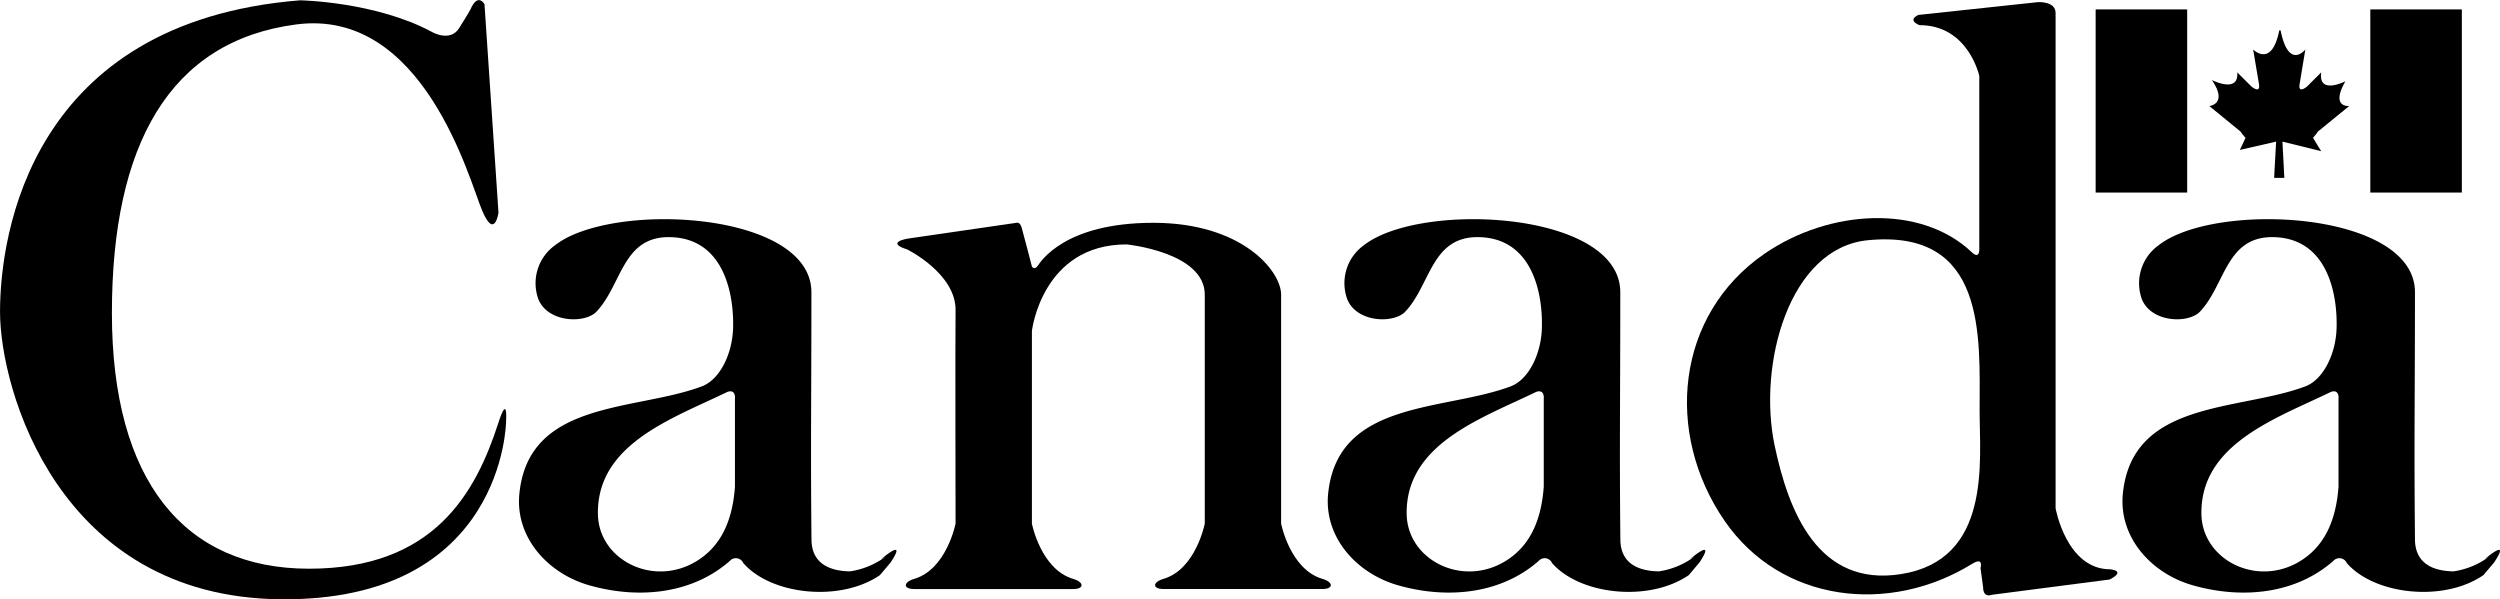 <?xml version="1.0" encoding="UTF-8"?>
<svg xmlns="http://www.w3.org/2000/svg" id="Group_481" data-name="Group 481" width="227.602" height="54.555" viewBox="0 0 227.602 54.555">
  <rect id="Rectangle_22" data-name="Rectangle 22" width="8.333" height="16.673" transform="translate(190.789 0.857)"></rect>
  <rect id="Rectangle_23" data-name="Rectangle 23" width="8.333" height="16.673" transform="translate(215.795 0.857)"></rect>
  <path id="Path_22" data-name="Path 22" d="M128.948,3.278l.007.022" transform="translate(78.566 -0.165)"></path>
  <path id="Path_23" data-name="Path 23" d="M134.546,3.23c.742,3.659,2.254,1.736,2.254,1.736l-.519,3.126c-.173.987.691.23.691.23l1.275-1.275c-.3,2.089,2.2.814,2.2.814-1.39,2.427.346,2.254.346,2.254l-2.845,2.319a5.026,5.026,0,0,1-.454.576l.749,1.217-3.529-.871.173,3.3h-.929l.18-3.3-3.3.756.518-1.1a5.039,5.039,0,0,1-.461-.576l-2.838-2.319s1.736-.173.23-2.37c0,0,2.485,1.275,2.312-.7l1.275,1.275s.872.756.7-.23l-.526-3.126s1.692,1.736,2.377-1.736" transform="translate(73.081 -0.463)"></path>
  <path id="Path_24" data-name="Path 24" d="M139.469,12.21V33.053s-.807,4.163-3.76,5.034c-1,.288-1.037.922,0,.922h14.469c1.044,0,1-.634,0-.922-2.953-.871-3.759-5.034-3.759-5.034V12.21c0-2.139-3.536-6.54-11.632-6.54S124.539,9.2,124.251,9.6s-.519.058-.519.058-.756-2.946-.929-3.529-.461-.461-.461-.461l-9.961,1.448s-2.031.346,0,.98c0,0,4.458,2.2,4.4,5.56-.036,2.146,0,19.4,0,19.4s-.814,4.163-3.767,5.034c-.994.288-1.037.922,0,.922h14.477c1.037,0,.994-.634,0-.922-2.953-.871-3.76-5.034-3.76-5.034V15.509s.915-7.872,8.621-7.872c0,0,7.116.7,7.116,4.573" transform="translate(-29.785 14.614)"></path>
  <path id="Path_25" data-name="Path 25" d="M144.243,3.215,145.518,22.2s-.346,2.55-1.505-.23-5.33-18.409-16.9-16.9-16.789,11-16.789,26.281,6.6,23.271,17.948,23.271,15.161-6.835,17.249-13.317c0,0,.814-2.658.691-.115,0,0-.122,16.45-20.606,16.213-20.152-.238-25.467-19.1-25.467-26.166s2.78-26.4,27.318-28.363c0,0,6.893.115,12.042,2.9,0,0,1.621.922,2.427-.353s1.052-1.736,1.052-1.736.576-1.505,1.268-.461" transform="translate(-100.136 -2.846)"></path>
  <path id="Path_26" data-name="Path 26" d="M147.418,54.013c-7.5,4.638-17.386,3.572-22.543-3.932-5.452-7.937-4.48-18.726,3.666-24.315,5.891-4.041,14.21-4.516,18.834-.137,0,0,.7.749.7-.288V9.6s-.987-4.631-5.445-4.631c0,0-1.16-.411-.115-.929L153.4,2.876s1.621-.115,1.621.987V48.957s.979,5.553,4.977,5.553c0,0,1.505.122-.058.929l-10.71,1.39s-.807.346-.807-.691l-.238-1.743s.324-1.059-.764-.382m.684-14.03c.007-6.705.627-16.486-10.17-15.435-7.2.7-10.033,11.315-8.5,18.661,1.275,6.093,3.983,12.914,11.495,11.74,8.312-1.3,7.166-10.314,7.173-14.966" transform="translate(32.122 -2.68)"></path>
  <path id="Path_27" data-name="Path 27" d="M139.668,36.573s2.434-2.089.871.288l-.979,1.16c-3.608,2.492-9.925,1.808-12.446-1.1a.734.734,0,0,0-1.224-.187c-3.356,2.946-8.146,3.522-12.741,2.233-3.846-1.073-6.813-4.408-6.417-8.348.843-8.549,10.508-7.5,16.6-9.774,1.649-.612,2.794-2.953,2.859-5.344.079-3.162-.879-8.189-5.8-8.247-4.278-.05-4.321,4.336-6.64,6.785-1.044,1.1-4.437,1.016-5.294-1.152a4.254,4.254,0,0,1,1.548-4.912c5.157-4.012,23.314-3.1,23.314,4.3,0,10.278-.079,13.706.007,22.507.014,2.2,1.664,2.874,3.508,2.9a7.194,7.194,0,0,0,3.248-1.347M125.666,21.347c-4.991,2.42-11.877,4.732-11.783,11.106.05,4.235,5.171,6.785,9.147,4.192,2.377-1.541,3.147-4.134,3.328-6.669V21.981s.115-.922-.691-.634" transform="translate(-59.448 14.335)"></path>
  <path id="Path_28" data-name="Path 28" d="M149.9,36.573s2.434-2.089.871.288l-.98,1.16c-3.608,2.492-9.925,1.808-12.453-1.1a.728.728,0,0,0-1.217-.187c-3.356,2.946-8.146,3.522-12.741,2.233-3.853-1.073-6.813-4.408-6.425-8.348.85-8.549,10.508-7.5,16.609-9.774,1.642-.612,2.794-2.953,2.852-5.344.086-3.162-.879-8.189-5.791-8.247-4.285-.05-4.329,4.336-6.648,6.785-1.037,1.1-4.437,1.016-5.286-1.152a4.249,4.249,0,0,1,1.541-4.912c5.164-4.012,23.321-3.1,23.321,4.3,0,10.278-.079,13.706.007,22.507.014,2.2,1.657,2.874,3.5,2.9a7.13,7.13,0,0,0,3.248-1.347M135.888,21.347c-4.984,2.42-11.869,4.732-11.783,11.106.058,4.235,5.179,6.785,9.154,4.192,2.377-1.541,3.14-4.134,3.327-6.669V21.981s.115-.922-.7-.634" transform="translate(3.959 14.335)"></path>
  <path id="Path_29" data-name="Path 29" d="M159.943,36.573s2.434-2.089.864.288l-.98,1.16c-3.6,2.492-9.917,1.808-12.445-1.1a.735.735,0,0,0-1.224-.187c-3.349,2.946-8.139,3.522-12.734,2.233-3.853-1.073-6.813-4.408-6.425-8.348.843-8.549,10.508-7.5,16.608-9.774,1.635-.612,2.795-2.953,2.852-5.344.086-3.162-.879-8.189-5.8-8.247-4.278-.05-4.321,4.336-6.641,6.785-1.044,1.1-4.437,1.016-5.294-1.152a4.259,4.259,0,0,1,1.556-4.912c5.157-4.012,23.314-3.1,23.314,4.3-.007,10.278-.087,13.706,0,22.507.021,2.2,1.664,2.874,3.507,2.9a7.13,7.13,0,0,0,3.248-1.347M145.934,21.347c-4.984,2.42-11.869,4.732-11.783,11.106.058,4.235,5.179,6.785,9.154,4.192,2.37-1.541,3.14-4.134,3.328-6.669V21.981s.108-.922-.7-.634" transform="translate(66.267 14.335)"></path>
</svg>
